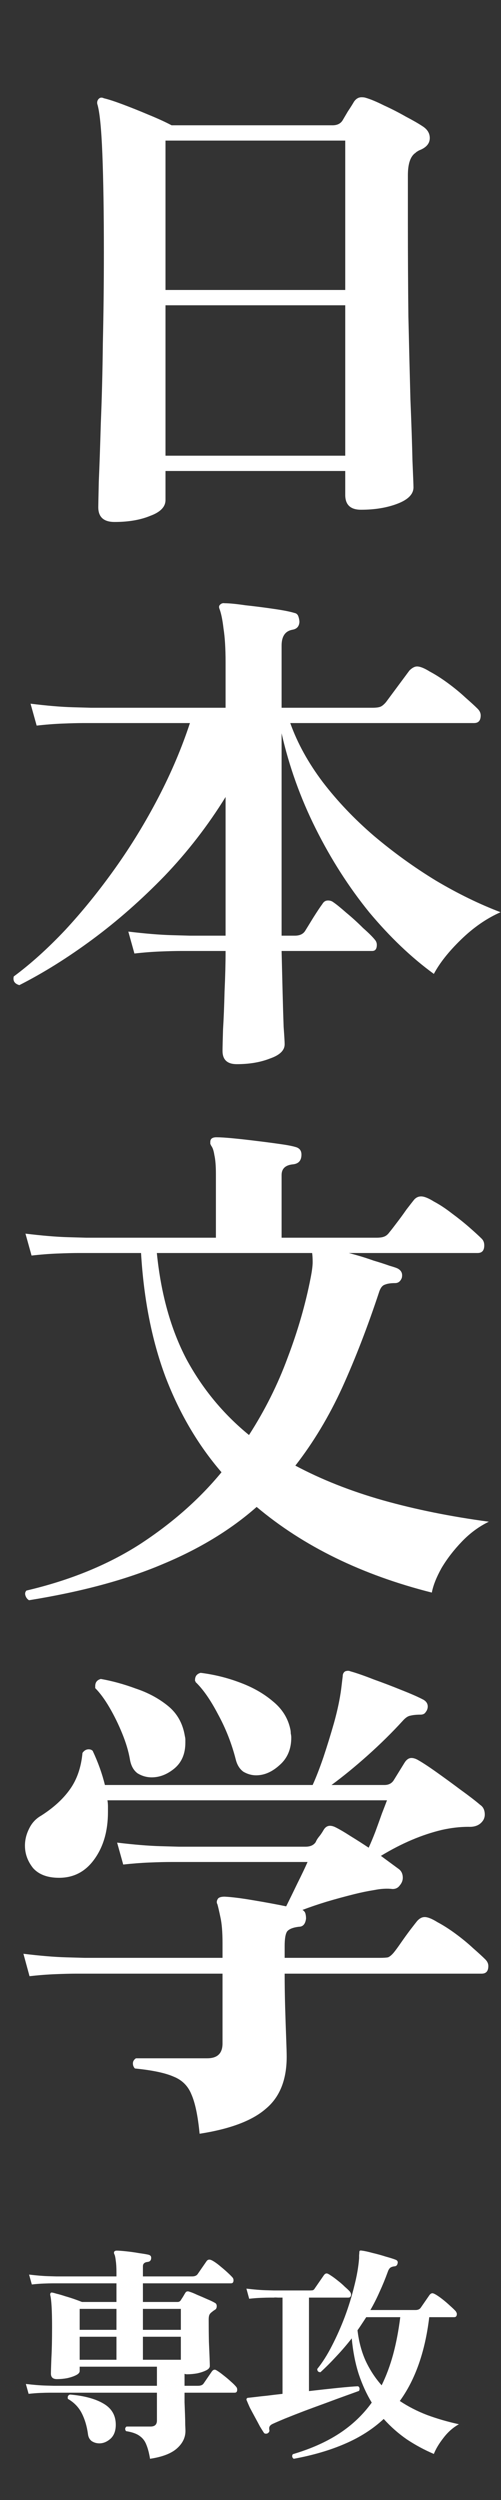 <svg width="61" height="304" viewBox="0 0 61 304" fill="none" xmlns="http://www.w3.org/2000/svg">
<rect x="0" y="0" width="61" height="304" fill="#333333" stroke="none"/>
<path d="M18.268 298.988C18.156 298.297 18.007 297.728 17.82 297.28C17.652 296.832 17.381 296.477 17.008 296.216C16.635 295.936 16.084 295.74 15.356 295.628C15.281 295.553 15.244 295.46 15.244 295.348C15.244 295.236 15.3 295.143 15.412 295.068H18.324C18.847 295.068 19.108 294.825 19.108 294.34V290.952H6.508C6.508 290.952 6.359 290.952 6.06 290.952C5.761 290.952 5.379 290.961 4.912 290.98C4.445 290.999 3.969 291.036 3.484 291.092L3.148 289.888C4.081 290 4.875 290.065 5.528 290.084C6.181 290.103 6.508 290.112 6.508 290.112H19.108V287.788H9.7V288.32C9.7 288.507 9.551 288.675 9.252 288.824C8.953 288.973 8.589 289.095 8.16 289.188C7.749 289.263 7.339 289.3 6.928 289.3C6.443 289.3 6.2 289.076 6.2 288.628C6.2 288.385 6.219 287.769 6.256 286.78C6.312 285.791 6.34 284.531 6.34 283C6.34 280.947 6.265 279.64 6.116 279.08C6.097 278.949 6.125 278.856 6.2 278.8C6.219 278.781 6.247 278.772 6.284 278.772C6.377 278.772 6.573 278.819 6.872 278.912C7.189 278.987 7.544 279.089 7.936 279.22C8.328 279.332 8.711 279.453 9.084 279.584C9.457 279.715 9.756 279.827 9.98 279.92H14.18V277.652H6.9C6.9 277.652 6.751 277.652 6.452 277.652C6.153 277.652 5.771 277.661 5.304 277.68C4.837 277.699 4.361 277.736 3.876 277.792L3.54 276.588C4.455 276.7 5.239 276.765 5.892 276.784C6.545 276.803 6.872 276.812 6.872 276.812H14.18V276.364C14.18 275.748 14.152 275.263 14.096 274.908C14.059 274.535 14.003 274.273 13.928 274.124C13.872 274.012 13.863 273.909 13.9 273.816C13.956 273.723 14.059 273.676 14.208 273.676C14.451 273.676 14.833 273.704 15.356 273.76C15.897 273.816 16.429 273.891 16.952 273.984C17.493 274.059 17.876 274.124 18.1 274.18C18.305 274.236 18.408 274.357 18.408 274.544C18.408 274.843 18.268 275.011 17.988 275.048C17.596 275.085 17.4 275.263 17.4 275.58V276.812H23.392C23.709 276.812 23.933 276.719 24.064 276.532L25.128 274.992C25.221 274.843 25.343 274.768 25.492 274.768C25.623 274.768 25.819 274.852 26.08 275.02C26.341 275.188 26.612 275.393 26.892 275.636C27.191 275.879 27.471 276.121 27.732 276.364C27.993 276.607 28.189 276.803 28.32 276.952C28.395 277.045 28.432 277.157 28.432 277.288C28.432 277.531 28.329 277.652 28.124 277.652H17.4V279.92H21.628C21.796 279.92 21.927 279.845 22.02 279.696C22.076 279.603 22.16 279.472 22.272 279.304C22.384 279.117 22.477 278.959 22.552 278.828C22.664 278.641 22.823 278.585 23.028 278.66C23.289 278.735 23.616 278.865 24.008 279.052C24.419 279.22 24.829 279.397 25.24 279.584C25.651 279.752 25.977 279.911 26.22 280.06C26.332 280.135 26.388 280.256 26.388 280.424C26.388 280.648 26.313 280.797 26.164 280.872C26.108 280.909 26.052 280.947 25.996 280.984C25.94 281.021 25.893 281.059 25.856 281.096C25.669 281.227 25.548 281.357 25.492 281.488C25.436 281.619 25.408 281.805 25.408 282.048C25.408 283.019 25.417 283.924 25.436 284.764C25.473 285.585 25.501 286.257 25.52 286.78C25.539 287.303 25.548 287.611 25.548 287.704C25.548 287.909 25.399 288.087 25.1 288.236C24.801 288.385 24.437 288.507 24.008 288.6C23.579 288.675 23.159 288.712 22.748 288.712C22.673 288.712 22.58 288.693 22.468 288.656V290.112H24.12C24.437 290.112 24.661 290.019 24.792 289.832L25.772 288.404C25.884 288.236 26.005 288.152 26.136 288.152C26.211 288.152 26.304 288.189 26.416 288.264C26.659 288.413 26.929 288.609 27.228 288.852C27.545 289.095 27.844 289.347 28.124 289.608C28.404 289.851 28.619 290.065 28.768 290.252C28.843 290.345 28.88 290.457 28.88 290.588C28.88 290.831 28.777 290.952 28.572 290.952H22.468C22.468 291.251 22.468 291.633 22.468 292.1C22.487 292.567 22.505 293.052 22.524 293.556C22.543 294.041 22.552 294.48 22.552 294.872C22.571 295.245 22.58 295.488 22.58 295.6C22.58 296.403 22.235 297.112 21.544 297.728C20.853 298.344 19.761 298.764 18.268 298.988ZM12.108 297.112C11.753 297.112 11.436 297.019 11.156 296.832C10.895 296.627 10.745 296.337 10.708 295.964C10.577 295.012 10.325 294.172 9.952 293.444C9.579 292.716 9.019 292.137 8.272 291.708C8.253 291.671 8.244 291.615 8.244 291.54C8.244 291.353 8.337 291.232 8.524 291.176C10.241 291.325 11.595 291.689 12.584 292.268C13.592 292.847 14.096 293.705 14.096 294.844C14.096 295.591 13.881 296.16 13.452 296.552C13.023 296.925 12.575 297.112 12.108 297.112ZM22.02 284.148H17.4V286.948H22.02V284.148ZM14.18 284.148H9.7V286.948H14.18V284.148ZM22.02 280.76H17.4V283.308H22.02V280.76ZM14.18 280.76H9.7V283.308H14.18V280.76ZM35.771 298.988C35.64 298.913 35.575 298.801 35.575 298.652C35.575 298.577 35.603 298.503 35.659 298.428C37.861 297.775 39.747 296.935 41.315 295.908C42.883 294.881 44.199 293.631 45.263 292.156C44.628 291.111 44.096 289.944 43.667 288.656C43.256 287.368 42.976 285.931 42.827 284.344C42.229 285.109 41.604 285.837 40.951 286.528C40.316 287.219 39.672 287.863 39.019 288.46C38.757 288.46 38.627 288.329 38.627 288.068C39.261 287.284 39.859 286.341 40.419 285.24C40.997 284.12 41.52 282.944 41.987 281.712C42.453 280.461 42.836 279.22 43.135 277.988C43.452 276.756 43.648 275.627 43.723 274.6C43.723 274.469 43.723 274.348 43.723 274.236C43.741 274.105 43.751 273.984 43.751 273.872C43.751 273.76 43.779 273.695 43.835 273.676C43.891 273.657 43.965 273.657 44.059 273.676C44.376 273.713 44.805 273.807 45.347 273.956C45.907 274.087 46.448 274.236 46.971 274.404C47.512 274.553 47.923 274.684 48.203 274.796C48.408 274.889 48.473 275.048 48.399 275.272C48.361 275.44 48.259 275.543 48.091 275.58C47.848 275.599 47.661 275.655 47.531 275.748C47.4 275.841 47.288 276.028 47.195 276.308C46.896 277.129 46.569 277.923 46.215 278.688C45.879 279.453 45.505 280.191 45.095 280.9H50.583C50.881 280.9 51.096 280.807 51.227 280.62L52.291 279.08C52.403 278.931 52.524 278.856 52.655 278.856C52.711 278.856 52.813 278.893 52.963 278.968C53.205 279.099 53.495 279.295 53.831 279.556C54.167 279.817 54.484 280.088 54.783 280.368C55.1 280.648 55.333 280.872 55.483 281.04C55.576 281.171 55.623 281.283 55.623 281.376C55.623 281.637 55.511 281.768 55.287 281.768H52.263C51.759 285.968 50.564 289.365 48.679 291.96C49.687 292.632 50.797 293.201 52.011 293.668C53.224 294.116 54.512 294.489 55.875 294.788C55.165 295.18 54.54 295.731 53.999 296.44C53.457 297.131 53.065 297.784 52.823 298.4C51.684 297.915 50.592 297.327 49.547 296.636C48.52 295.927 47.577 295.096 46.719 294.144C45.393 295.376 43.816 296.384 41.987 297.168C40.176 297.952 38.104 298.559 35.771 298.988ZM32.551 295.908C32.513 295.927 32.448 295.936 32.355 295.936C32.261 295.936 32.187 295.899 32.131 295.824C32.019 295.656 31.86 295.404 31.655 295.068C31.468 294.713 31.263 294.331 31.039 293.92C30.815 293.509 30.609 293.127 30.423 292.772C30.255 292.399 30.133 292.119 30.059 291.932C30.003 291.839 29.993 291.755 30.031 291.68C30.068 291.605 30.143 291.568 30.255 291.568L31.011 291.484C31.44 291.428 31.944 291.372 32.523 291.316C33.101 291.241 33.727 291.167 34.399 291.092V279.388C34.287 279.388 34.184 279.388 34.091 279.388C33.997 279.388 33.913 279.388 33.839 279.388C33.559 279.369 33.4 279.369 33.363 279.388C33.363 279.388 33.213 279.388 32.915 279.388C32.616 279.388 32.233 279.397 31.767 279.416C31.3 279.435 30.824 279.472 30.339 279.528L30.003 278.296C30.917 278.408 31.701 278.473 32.355 278.492C33.027 278.511 33.363 278.52 33.363 278.52H37.703C37.871 278.52 38.001 278.511 38.095 278.492C38.188 278.455 38.272 278.371 38.347 278.24L39.411 276.7C39.523 276.532 39.644 276.448 39.775 276.448C39.868 276.448 40.036 276.532 40.279 276.7C40.54 276.868 40.82 277.073 41.119 277.316C41.436 277.559 41.725 277.811 41.987 278.072C42.267 278.315 42.472 278.511 42.603 278.66C42.696 278.791 42.743 278.903 42.743 278.996C42.743 279.257 42.631 279.388 42.407 279.388H37.619V290.756C38.907 290.607 40.101 290.476 41.203 290.364C42.323 290.252 43.116 290.187 43.583 290.168C43.713 290.224 43.779 290.336 43.779 290.504C43.779 290.541 43.76 290.616 43.723 290.728C43.368 290.859 42.827 291.055 42.099 291.316C41.371 291.577 40.559 291.876 39.663 292.212C38.785 292.529 37.899 292.856 37.003 293.192C36.125 293.528 35.341 293.836 34.651 294.116C33.979 294.396 33.484 294.611 33.167 294.76C32.905 294.891 32.775 295.059 32.775 295.264C32.775 295.376 32.784 295.46 32.803 295.516V295.572C32.803 295.703 32.719 295.815 32.551 295.908ZM46.467 290.056C47.027 288.917 47.493 287.667 47.867 286.304C48.24 284.923 48.529 283.411 48.735 281.768H44.591C44.423 282.029 44.245 282.3 44.059 282.58C43.891 282.841 43.713 283.103 43.527 283.364C43.695 284.764 44.031 286.015 44.535 287.116C45.057 288.217 45.701 289.197 46.467 290.056Z" fill="white"/>
<path d="M13.95 63.472C12.627 63.472 11.966 62.873 11.966 61.674C11.966 61.426 11.987 60.393 12.028 58.574C12.111 56.714 12.193 54.337 12.276 51.444C12.4 48.509 12.483 45.265 12.524 41.71C12.607 38.114 12.648 34.456 12.648 30.736C12.648 25.859 12.586 21.849 12.462 18.708C12.338 15.567 12.131 13.541 11.842 12.632C11.801 12.384 11.863 12.177 12.028 12.012C12.193 11.847 12.4 11.826 12.648 11.95C13.185 12.074 13.95 12.322 14.942 12.694C15.934 13.066 16.967 13.479 18.042 13.934C19.158 14.389 20.109 14.823 20.894 15.236H40.486C41.065 15.236 41.478 15.029 41.726 14.616C41.85 14.409 42.057 14.058 42.346 13.562C42.677 13.066 42.925 12.673 43.09 12.384C43.338 12.012 43.648 11.826 44.02 11.826C44.227 11.826 44.392 11.847 44.516 11.888C45.095 12.053 45.839 12.363 46.748 12.818C47.657 13.231 48.546 13.686 49.414 14.182C50.282 14.637 50.964 15.029 51.46 15.36C52.039 15.732 52.328 16.207 52.328 16.786C52.328 17.406 51.956 17.881 51.212 18.212C51.088 18.253 50.964 18.315 50.84 18.398C50.757 18.439 50.675 18.501 50.592 18.584C49.972 18.997 49.662 19.907 49.662 21.312V27.264C49.662 31.025 49.683 34.766 49.724 38.486C49.807 42.165 49.889 45.533 49.972 48.592C50.096 51.609 50.179 54.089 50.22 56.032C50.303 57.933 50.344 59.008 50.344 59.256C50.344 60.083 49.703 60.744 48.422 61.24C47.141 61.736 45.653 61.984 43.958 61.984C42.677 61.984 42.036 61.385 42.036 60.186V57.272H20.15V60.806C20.15 61.633 19.53 62.273 18.29 62.728C17.091 63.224 15.645 63.472 13.95 63.472ZM42.036 37.122H20.15V55.412H42.036V37.122ZM42.036 17.096H20.15V35.262H42.036V17.096ZM28.83 129.402C27.673 129.402 27.094 128.865 27.094 127.79C27.094 127.418 27.115 126.55 27.156 125.186C27.239 123.822 27.301 122.272 27.342 120.536C27.425 118.759 27.466 117.126 27.466 115.638H23.126C23.126 115.638 22.775 115.638 22.072 115.638C21.411 115.638 20.563 115.659 19.53 115.7C18.497 115.741 17.443 115.824 16.368 115.948L15.624 113.282C17.691 113.53 19.447 113.675 20.894 113.716C22.382 113.757 23.126 113.778 23.126 113.778H27.466V96.914C25.317 100.386 22.837 103.589 20.026 106.524C17.215 109.417 14.301 111.98 11.284 114.212C8.267 116.444 5.291 118.304 2.356 119.792C1.777 119.627 1.55 119.275 1.674 118.738C3.741 117.209 5.828 115.328 7.936 113.096C10.044 110.823 12.069 108.322 14.012 105.594C15.955 102.866 17.711 99.993 19.282 96.976C20.853 93.959 22.134 90.941 23.126 87.924H11.16C11.16 87.924 10.829 87.924 10.168 87.924C9.507 87.924 8.659 87.945 7.626 87.986C6.593 88.027 5.539 88.11 4.464 88.234L3.72 85.568C5.704 85.816 7.419 85.961 8.866 86.002C10.354 86.043 11.098 86.064 11.098 86.064H27.466V80.546C27.466 78.851 27.383 77.487 27.218 76.454C27.094 75.379 26.929 74.573 26.722 74.036C26.639 73.829 26.66 73.664 26.784 73.54C26.949 73.375 27.135 73.313 27.342 73.354C27.921 73.354 28.768 73.437 29.884 73.602C31.041 73.726 32.178 73.871 33.294 74.036C34.451 74.201 35.299 74.367 35.836 74.532C36.084 74.573 36.249 74.718 36.332 74.966C36.415 75.214 36.456 75.441 36.456 75.648C36.415 76.185 36.125 76.495 35.588 76.578C34.72 76.743 34.286 77.384 34.286 78.5V86.064H45.322C45.777 86.064 46.107 86.023 46.314 85.94C46.521 85.857 46.748 85.671 46.996 85.382L49.848 81.538C50.179 81.207 50.489 81.042 50.778 81.042C51.15 81.042 51.667 81.249 52.328 81.662C53.031 82.034 53.775 82.509 54.56 83.088C55.345 83.667 56.048 84.245 56.668 84.824C57.329 85.403 57.825 85.857 58.156 86.188C58.404 86.436 58.528 86.705 58.528 86.994C58.528 87.614 58.259 87.924 57.722 87.924H35.34C36.208 90.363 37.531 92.76 39.308 95.116C41.085 97.431 43.152 99.601 45.508 101.626C47.905 103.651 50.427 105.47 53.072 107.082C55.717 108.653 58.342 109.934 60.946 110.926C59.251 111.67 57.639 112.786 56.11 114.274C54.622 115.721 53.527 117.105 52.824 118.428C50.096 116.444 47.471 113.943 44.95 110.926C42.47 107.867 40.3 104.478 38.44 100.758C36.58 97.038 35.195 93.173 34.286 89.164V113.778H35.898C36.477 113.778 36.89 113.592 37.138 113.22C37.345 112.889 37.675 112.352 38.13 111.608C38.626 110.823 38.998 110.265 39.246 109.934C39.411 109.645 39.639 109.5 39.928 109.5C40.176 109.5 40.383 109.562 40.548 109.686C40.92 109.934 41.457 110.368 42.16 110.988C42.863 111.567 43.545 112.187 44.206 112.848C44.909 113.468 45.405 113.964 45.694 114.336C45.818 114.501 45.88 114.687 45.88 114.894C45.88 115.39 45.694 115.638 45.322 115.638H34.286C34.327 117.374 34.369 119.069 34.41 120.722C34.451 122.334 34.493 123.719 34.534 124.876C34.617 125.992 34.658 126.695 34.658 126.984C34.658 127.728 34.059 128.307 32.86 128.72C31.703 129.175 30.359 129.402 28.83 129.402ZM3.534 194.588C3.327 194.464 3.183 194.278 3.1 194.03C3.017 193.782 3.059 193.575 3.224 193.41C8.515 192.17 13.123 190.289 17.05 187.768C20.977 185.205 24.283 182.291 26.97 179.026C24.118 175.719 21.845 171.855 20.15 167.432C18.497 163.009 17.505 157.987 17.174 152.366H10.54C10.54 152.366 10.209 152.366 9.548 152.366C8.887 152.366 8.039 152.387 7.006 152.428C5.973 152.469 4.919 152.552 3.844 152.676L3.1 150.01C5.125 150.258 6.861 150.403 8.308 150.444C9.796 150.485 10.54 150.506 10.54 150.506H26.288V142.756C26.288 141.764 26.226 140.999 26.102 140.462C26.019 139.925 25.895 139.553 25.73 139.346C25.689 139.263 25.647 139.181 25.606 139.098C25.606 139.015 25.606 138.933 25.606 138.85C25.606 138.478 25.854 138.292 26.35 138.292C26.805 138.292 27.466 138.333 28.334 138.416C29.202 138.499 30.132 138.602 31.124 138.726C32.157 138.85 33.108 138.974 33.976 139.098C34.885 139.222 35.547 139.346 35.96 139.47C36.456 139.594 36.704 139.904 36.704 140.4C36.704 141.103 36.373 141.495 35.712 141.578C34.761 141.661 34.286 142.095 34.286 142.88V150.506H45.818C46.231 150.506 46.541 150.465 46.748 150.382C46.996 150.299 47.223 150.113 47.43 149.824C47.637 149.576 47.926 149.204 48.298 148.708C48.711 148.171 49.104 147.633 49.476 147.096C49.889 146.559 50.179 146.187 50.344 145.98C50.592 145.649 50.902 145.484 51.274 145.484C51.646 145.484 52.163 145.691 52.824 146.104C53.527 146.476 54.25 146.951 54.994 147.53C55.779 148.109 56.503 148.687 57.164 149.266C57.825 149.845 58.321 150.299 58.652 150.63C58.859 150.837 58.962 151.105 58.962 151.436C58.962 152.056 58.693 152.366 58.156 152.366H42.47C42.635 152.407 43.007 152.511 43.586 152.676C44.165 152.841 44.805 153.048 45.508 153.296C46.211 153.503 46.851 153.709 47.43 153.916C48.009 154.081 48.36 154.205 48.484 154.288C48.897 154.536 49.042 154.908 48.918 155.404C48.753 155.817 48.484 156.024 48.112 156.024C47.575 156.024 47.161 156.086 46.872 156.21C46.583 156.293 46.355 156.561 46.19 157.016C44.785 161.273 43.276 165.179 41.664 168.734C40.052 172.247 38.151 175.409 35.96 178.22C39.143 179.915 42.697 181.32 46.624 182.436C50.592 183.552 54.891 184.42 59.52 185.04C58.321 185.619 57.226 186.425 56.234 187.458C55.242 188.491 54.415 189.566 53.754 190.682C53.134 191.798 52.741 192.79 52.576 193.658C48.319 192.583 44.413 191.178 40.858 189.442C37.303 187.706 34.1 185.639 31.248 183.242C28.107 186.011 24.304 188.326 19.84 190.186C15.376 192.087 9.941 193.555 3.534 194.588ZM30.318 174.5C32.261 171.483 33.831 168.341 35.03 165.076C36.27 161.811 37.2 158.587 37.82 155.404C37.985 154.577 38.068 153.937 38.068 153.482C38.068 153.027 38.047 152.655 38.006 152.366H19.096C19.592 157.326 20.791 161.625 22.692 165.262C24.635 168.858 27.177 171.937 30.318 174.5ZM24.304 259.464C24.097 257.315 23.767 255.723 23.312 254.69C22.899 253.657 22.175 252.933 21.142 252.52C20.109 252.065 18.538 251.735 16.43 251.528C16.265 251.363 16.182 251.156 16.182 250.908C16.182 250.66 16.306 250.453 16.554 250.288H25.234C26.474 250.288 27.094 249.689 27.094 248.49V239.996H10.292C10.292 239.996 9.961 239.996 9.3 239.996C8.639 239.996 7.791 240.017 6.758 240.058C5.725 240.099 4.671 240.182 3.596 240.306L2.852 237.578C4.877 237.826 6.613 237.971 8.06 238.012C9.548 238.053 10.292 238.074 10.292 238.074H27.094V236.276C27.094 234.953 27.011 233.92 26.846 233.176C26.681 232.391 26.557 231.853 26.474 231.564C26.35 231.357 26.371 231.13 26.536 230.882C26.66 230.717 26.929 230.634 27.342 230.634C28.21 230.675 29.367 230.82 30.814 231.068C32.302 231.316 33.645 231.564 34.844 231.812C35.257 230.985 35.712 230.055 36.208 229.022C36.745 227.947 37.159 227.079 37.448 226.418H21.824C21.824 226.418 21.473 226.418 20.77 226.418C20.109 226.418 19.261 226.439 18.228 226.48C17.195 226.521 16.12 226.604 15.004 226.728L14.26 224.062C16.327 224.31 18.083 224.455 19.53 224.496C21.018 224.537 21.762 224.558 21.762 224.558H37.2C37.779 224.558 38.192 224.372 38.44 224C38.523 223.793 38.647 223.587 38.812 223.38C39.019 223.132 39.205 222.863 39.37 222.574C39.577 222.202 39.845 222.016 40.176 222.016C40.383 222.016 40.61 222.078 40.858 222.202C41.354 222.45 41.953 222.801 42.656 223.256C43.4 223.711 44.144 224.186 44.888 224.682C45.136 224.145 45.405 223.504 45.694 222.76C45.983 221.975 46.252 221.231 46.5 220.528C46.789 219.784 46.996 219.247 47.12 218.916H13.082C13.123 219.164 13.144 219.412 13.144 219.66C13.144 219.908 13.144 220.135 13.144 220.342C13.144 222.657 12.586 224.579 11.47 226.108C10.395 227.596 8.969 228.34 7.192 228.34C5.787 228.34 4.733 227.947 4.03 227.162C3.369 226.335 3.038 225.426 3.038 224.434C3.038 223.731 3.203 223.049 3.534 222.388C3.865 221.685 4.361 221.148 5.022 220.776C6.51 219.825 7.667 218.771 8.494 217.614C9.362 216.415 9.879 214.927 10.044 213.15C10.251 212.861 10.499 212.716 10.788 212.716C10.995 212.716 11.16 212.778 11.284 212.902C11.945 214.307 12.441 215.692 12.772 217.056H38.068C38.481 216.147 38.915 215.031 39.37 213.708C39.825 212.344 40.259 210.939 40.672 209.492C41.085 208.004 41.375 206.64 41.54 205.4L41.726 203.85C41.726 203.561 41.829 203.354 42.036 203.23C42.284 203.147 42.491 203.147 42.656 203.23C43.4 203.437 44.351 203.767 45.508 204.222C46.665 204.635 47.802 205.069 48.918 205.524C50.075 205.979 50.964 206.371 51.584 206.702C51.915 206.909 52.08 207.177 52.08 207.508C52.08 207.756 51.997 207.983 51.832 208.19C51.708 208.397 51.501 208.5 51.212 208.5C50.716 208.5 50.303 208.541 49.972 208.624C49.683 208.665 49.373 208.872 49.042 209.244C47.761 210.649 46.335 212.055 44.764 213.46C43.235 214.824 41.767 216.023 40.362 217.056H46.81C47.306 217.056 47.678 216.87 47.926 216.498L49.228 214.39C49.476 213.977 49.765 213.77 50.096 213.77C50.303 213.77 50.53 213.832 50.778 213.956C51.315 214.245 52.08 214.741 53.072 215.444C54.064 216.147 55.056 216.87 56.048 217.614C57.081 218.358 57.887 218.978 58.466 219.474C58.838 219.722 59.024 220.115 59.024 220.652C59.024 220.9 58.962 221.127 58.838 221.334C58.466 221.913 57.867 222.181 57.04 222.14C56.007 222.14 54.932 222.264 53.816 222.512C51.377 223.091 48.897 224.145 46.376 225.674L48.484 227.224C48.856 227.472 49.042 227.844 49.042 228.34C49.042 228.671 48.918 228.981 48.67 229.27C48.463 229.559 48.174 229.704 47.802 229.704C47.141 229.621 46.397 229.663 45.57 229.828C44.785 229.952 43.979 230.117 43.152 230.324C41.995 230.613 40.858 230.923 39.742 231.254C38.667 231.585 37.696 231.915 36.828 232.246C37.035 232.37 37.159 232.535 37.2 232.742C37.241 232.907 37.262 233.093 37.262 233.3C37.179 233.961 36.89 234.292 36.394 234.292C35.691 234.375 35.216 234.561 34.968 234.85C34.761 235.139 34.658 235.739 34.658 236.648V238.074H46.252C46.707 238.074 47.037 238.053 47.244 238.012C47.451 237.929 47.678 237.743 47.926 237.454C48.133 237.206 48.422 236.813 48.794 236.276C49.166 235.739 49.538 235.222 49.91 234.726C50.323 234.189 50.613 233.817 50.778 233.61C51.067 233.279 51.377 233.114 51.708 233.114C52.08 233.114 52.597 233.321 53.258 233.734C53.961 234.106 54.705 234.581 55.49 235.16C56.275 235.739 56.978 236.317 57.598 236.896C58.259 237.475 58.755 237.929 59.086 238.26C59.334 238.508 59.458 238.777 59.458 239.066C59.458 239.686 59.189 239.996 58.652 239.996H34.658C34.658 241.36 34.679 242.745 34.72 244.15C34.761 245.555 34.803 246.795 34.844 247.87C34.885 248.945 34.906 249.689 34.906 250.102C34.906 252.913 34.059 255.021 32.364 256.426C30.711 257.873 28.024 258.885 24.304 259.464ZM31.186 215.878C30.649 215.878 30.132 215.733 29.636 215.444C29.181 215.113 28.871 214.617 28.706 213.956C28.21 212.013 27.487 210.174 26.536 208.438C25.627 206.702 24.717 205.4 23.808 204.532C23.808 204.449 23.787 204.408 23.746 204.408C23.746 204.367 23.746 204.325 23.746 204.284C23.746 203.829 23.973 203.54 24.428 203.416C26.081 203.623 27.673 204.015 29.202 204.594C30.773 205.173 32.116 205.937 33.232 206.888C34.348 207.797 35.051 208.913 35.34 210.236C35.381 210.401 35.402 210.587 35.402 210.794C35.443 210.959 35.464 211.125 35.464 211.29C35.464 212.695 34.989 213.811 34.038 214.638C33.129 215.465 32.178 215.878 31.186 215.878ZM18.476 216.126C17.856 216.126 17.277 215.961 16.74 215.63C16.244 215.258 15.934 214.679 15.81 213.894C15.645 212.943 15.335 211.91 14.88 210.794C14.425 209.678 13.909 208.624 13.33 207.632C12.751 206.64 12.173 205.855 11.594 205.276V205.028C11.594 204.573 11.821 204.284 12.276 204.16C13.681 204.408 15.107 204.801 16.554 205.338C18.042 205.834 19.344 206.537 20.46 207.446C21.576 208.355 22.258 209.575 22.506 211.104C22.547 211.269 22.568 211.414 22.568 211.538C22.568 211.662 22.568 211.786 22.568 211.91C22.568 213.274 22.113 214.328 21.204 215.072C20.336 215.775 19.427 216.126 18.476 216.126Z" fill="white"/>
</svg>
